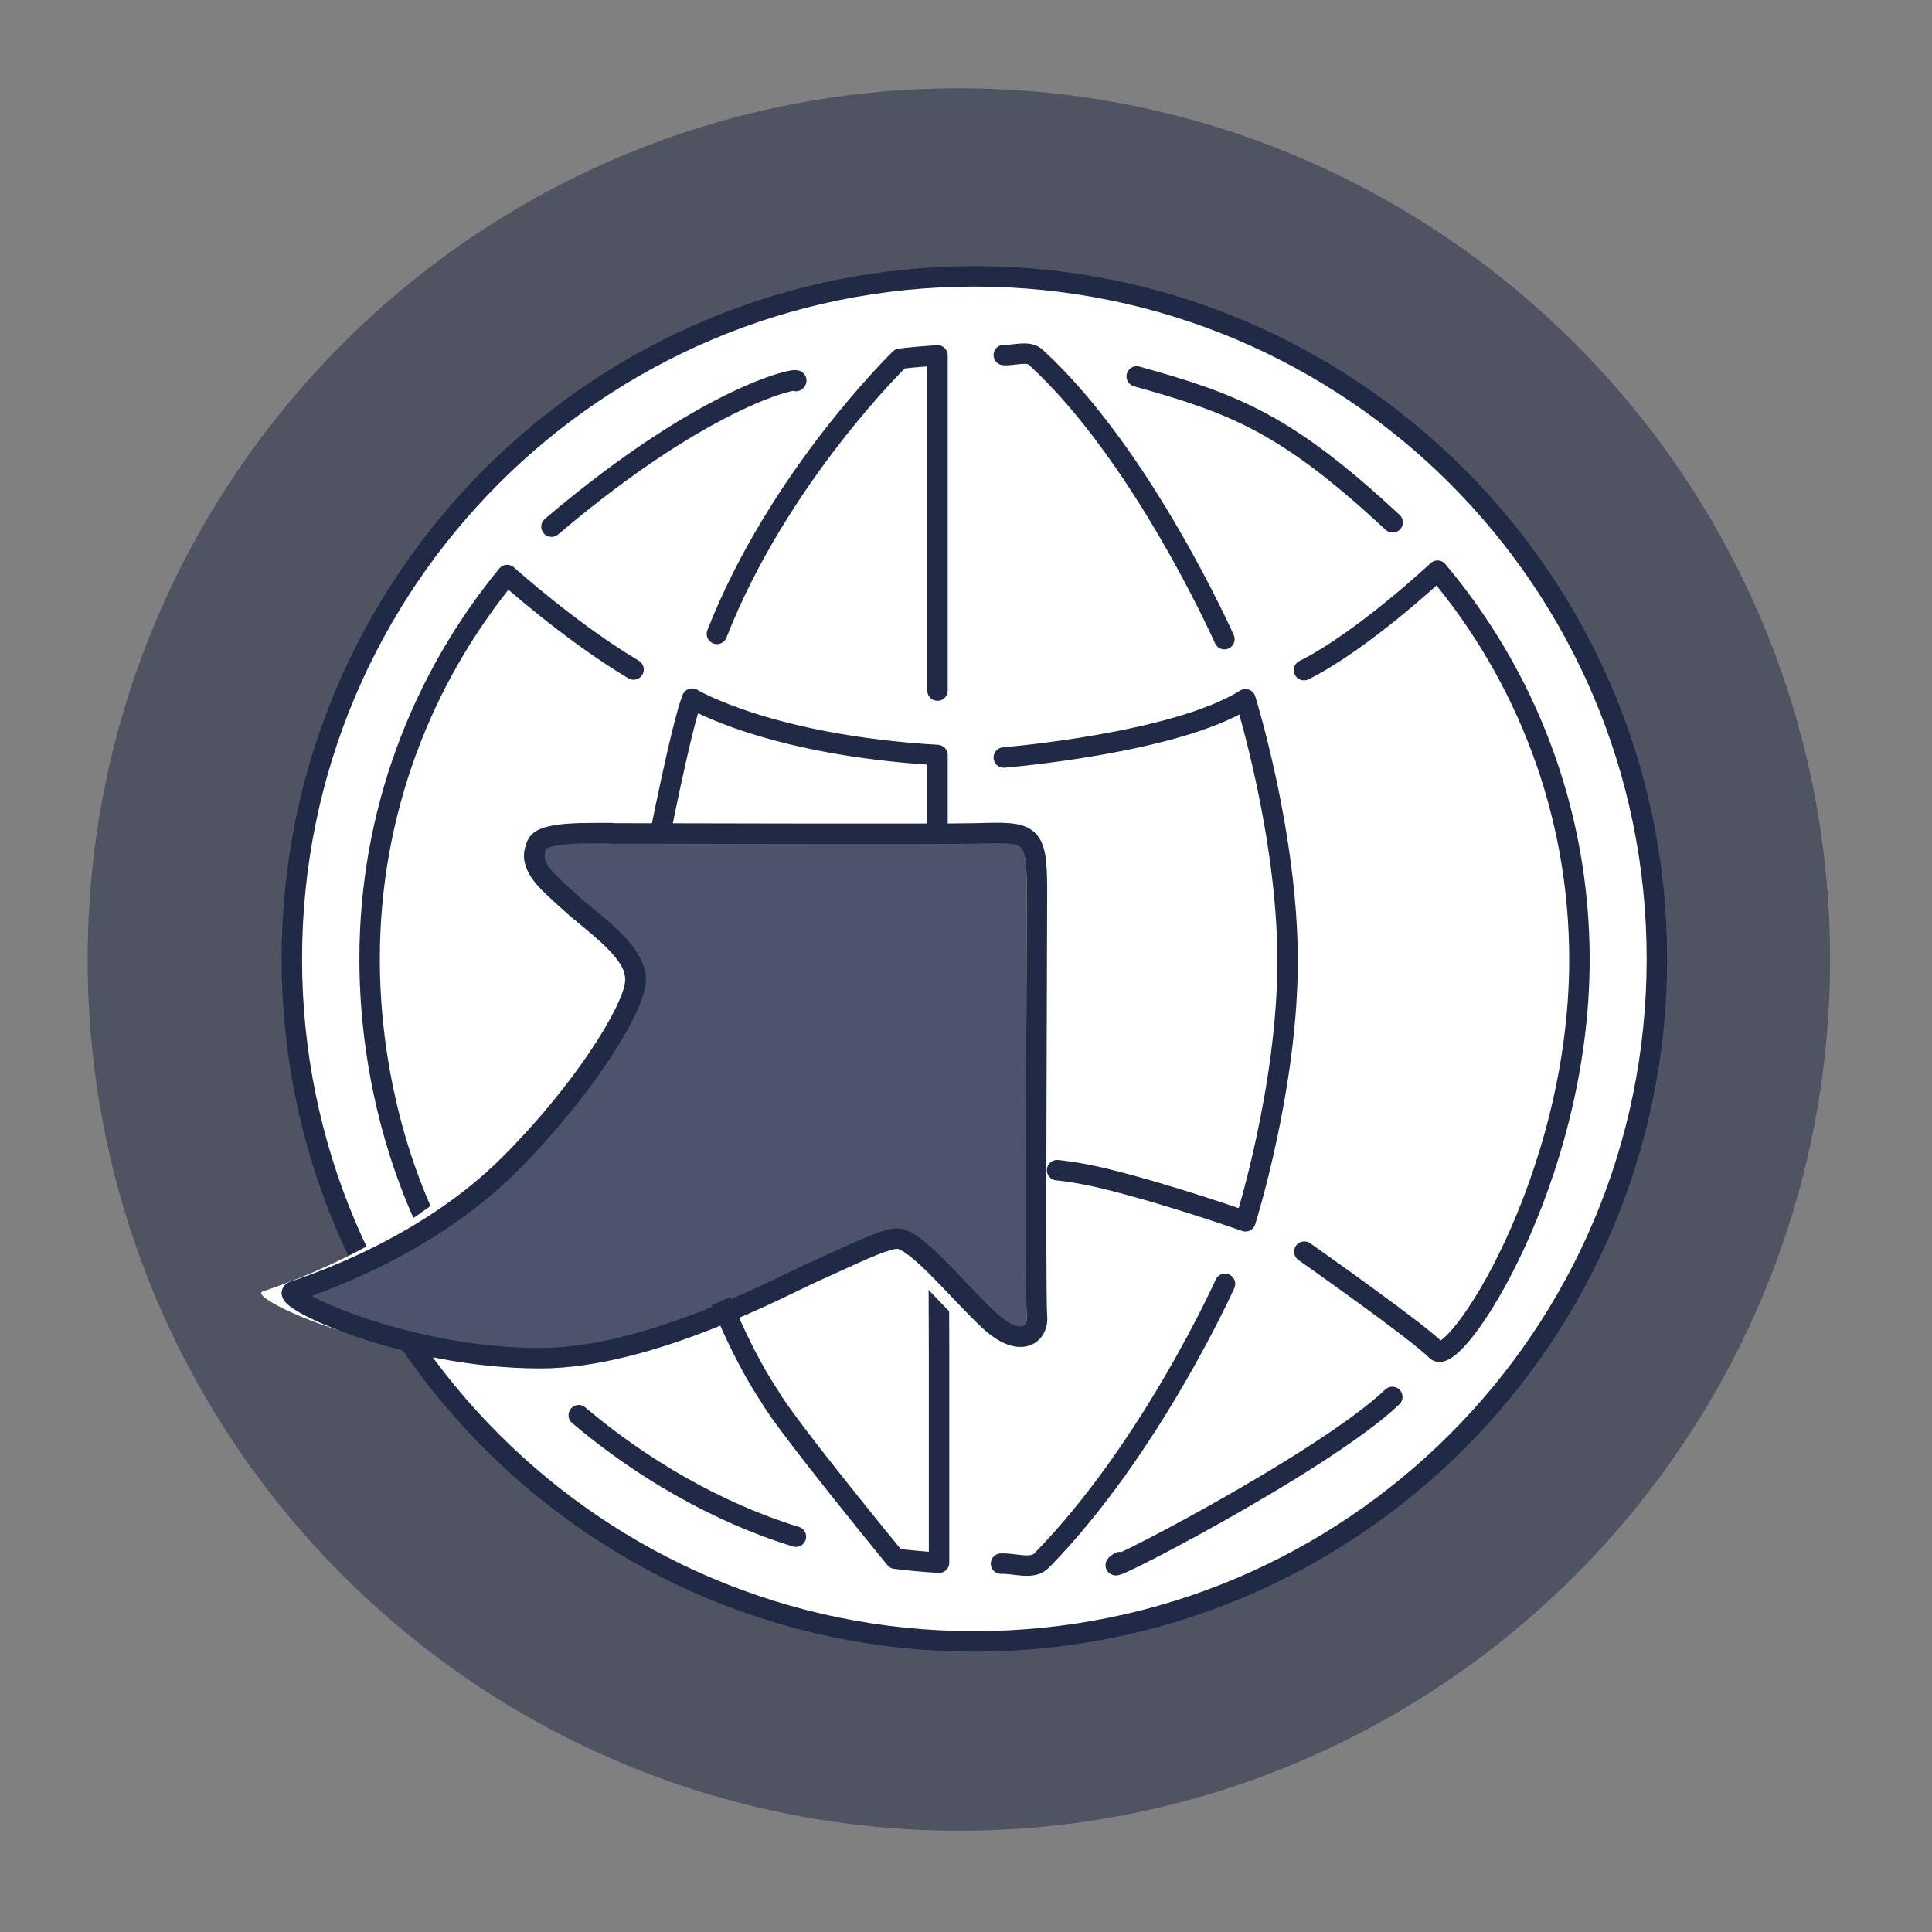 <?xml version="1.0" encoding="UTF-8"?><svg id="Layer_1" xmlns="http://www.w3.org/2000/svg" viewBox="0 0 62.36 62.36"><rect x="0" y="0" width="62.36" height="62.36" fill="#808080" stroke="none"/><defs><style>.cls-1,.cls-2{fill:#fff;}.cls-2,.cls-3{stroke:#202945;stroke-linecap:round;stroke-linejoin:round;stroke-width:.66px;}.cls-3{fill:none;}.cls-4{opacity:.5;}.cls-4,.cls-5{fill:#202945;}.cls-5{opacity:.8;}</style></defs><path class="cls-4" d="m30.95,59.09c-15.53,0-28.12-12.59-28.12-28.12S15.42,2.85,30.95,2.85s28.12,12.59,28.12,28.12-12.59,28.12-28.12,28.12Z"/><path class="cls-1" d="m31.2,8.96c-12.17,0-22.03,9.86-22.03,22.03s9.86,22.03,22.03,22.03,22.03-9.87,22.03-22.03-9.86-22.03-22.03-22.03Z"/><path class="cls-2" d="m31.45,8.92c-12.17,0-22.03,9.86-22.03,22.03s9.86,22.03,22.03,22.03,22.03-9.86,22.03-22.03-9.86-22.03-22.03-22.03Zm-8.31,11.54c1.99-5.08,5.91-8.88,5.91-8.88.4-.05.8-.08,1.21-.11v10.82m-12.46-5.29c5.13-4.36,8.13-4.86,7.89-4.7m-6.42,22.99c-.63,1.78-5.4,4.37-5.4,4.37-1.24-2.57-1.94-5.66-1.94-8.71,0-4.7,1.67-9.02,4.44-12.39,0,0,2.03,1.83,4.08,3.05m5.24,27.99c-2.55-.78-5.03-2.24-7.01-3.92m11.63,4.76c-.47-.03-.94-.07-1.41-.13,0,0-3.56-4.34-4.05-5.23-1.34-1.99-4.4-8.36-3.63-17.71,0,0,.77-3.94,1.12-4.82,0,0,2.48,1.5,7.92,1.82v2.86c0,.59.05,16.5.05,16.5v6.71Zm6.38-38.29c3.15.88,4.82,1.51,8.26,4.71m-12.55-5.4c.35.02.79-.16,1.04.08,3.45,3.16,6.08,9.09,6.08,9.09m-7.12,3.82s5.53-.45,7.8-1.88c0,0,1.36,4.35,1.36,8.45s-1.36,8.4-1.36,8.4c0,0-2.38-.84-4.47-1.36-.98-.24-1.61-.29-1.61-.29m5.42,3.67s-2.39,5.33-5.92,8.93c-.3.31-.87.08-1.31.1m12.63-5.38c-2.26,2.16-10.01,6.12-8.8,5.33m5.95-28.79c1.89-.94,4.31-3.21,4.31-3.21,2.85,3.39,4.58,7.77,4.58,12.55,0,7.13-4.04,13.22-4.62,12.62-.6-.62-4.26-3.19-4.26-3.19"/><path class="cls-1" d="m18.72,26.9c.8,0,10.74.03,11.79,0,1.75-.05,1.97-.06,1.97,1.81s-.06,13.12,0,13.76c.06.63-.55,1.07-1.54.15-.98-.92-2.33-2.61-2.95-2.64-.43-.02-1.66.61-2.64,1.04-.98.43-5.34,2.82-8.9,2.82-4.41,0-8.47-1.96-7.98-2.15.49-.18,4.24-1.35,7-4.12,2.3-2.3,3.91-4.85,4.04-5.83.13-.98-1.34-1.9-2.14-2.64-.8-.73-1.33-1.15-1.04-1.84.19-.43,1.66-.36,2.4-.37Z"/><path class="cls-5" d="m19.38,26.9c.8,0,10.74.03,11.79,0,1.75-.05,1.97-.06,1.97,1.81s-.06,13.12,0,13.76c.06.63-.55,1.07-1.54.15-.98-.92-2.33-2.61-2.95-2.64-.43-.02-1.66.61-2.64,1.04-.98.43-5.34,2.82-8.9,2.82-4.41,0-8.47-1.96-7.98-2.15.49-.18,4.24-1.35,7-4.12,2.3-2.3,3.91-4.85,4.04-5.83.13-.98-1.34-1.9-2.14-2.64-.8-.73-1.33-1.15-1.04-1.84.19-.43,1.66-.36,2.4-.37Z"/><path class="cls-3" d="m19.71,26.9c.8,0,10.74.03,11.79,0,1.75-.05,1.97-.06,1.97,1.81s-.06,13.12,0,13.76c.06.63-.55,1.07-1.54.15-.99-.92-2.34-2.61-2.95-2.64-.43-.02-1.66.61-2.64,1.04-.98.43-5.34,2.82-8.9,2.82-4.41,0-8.47-1.96-7.98-2.15.49-.18,4.24-1.35,7-4.12,2.3-2.3,3.91-4.85,4.05-5.83.13-.98-1.34-1.9-2.14-2.64-.8-.73-1.33-1.15-1.04-1.84.18-.43,1.66-.36,2.4-.37Z"/></svg>